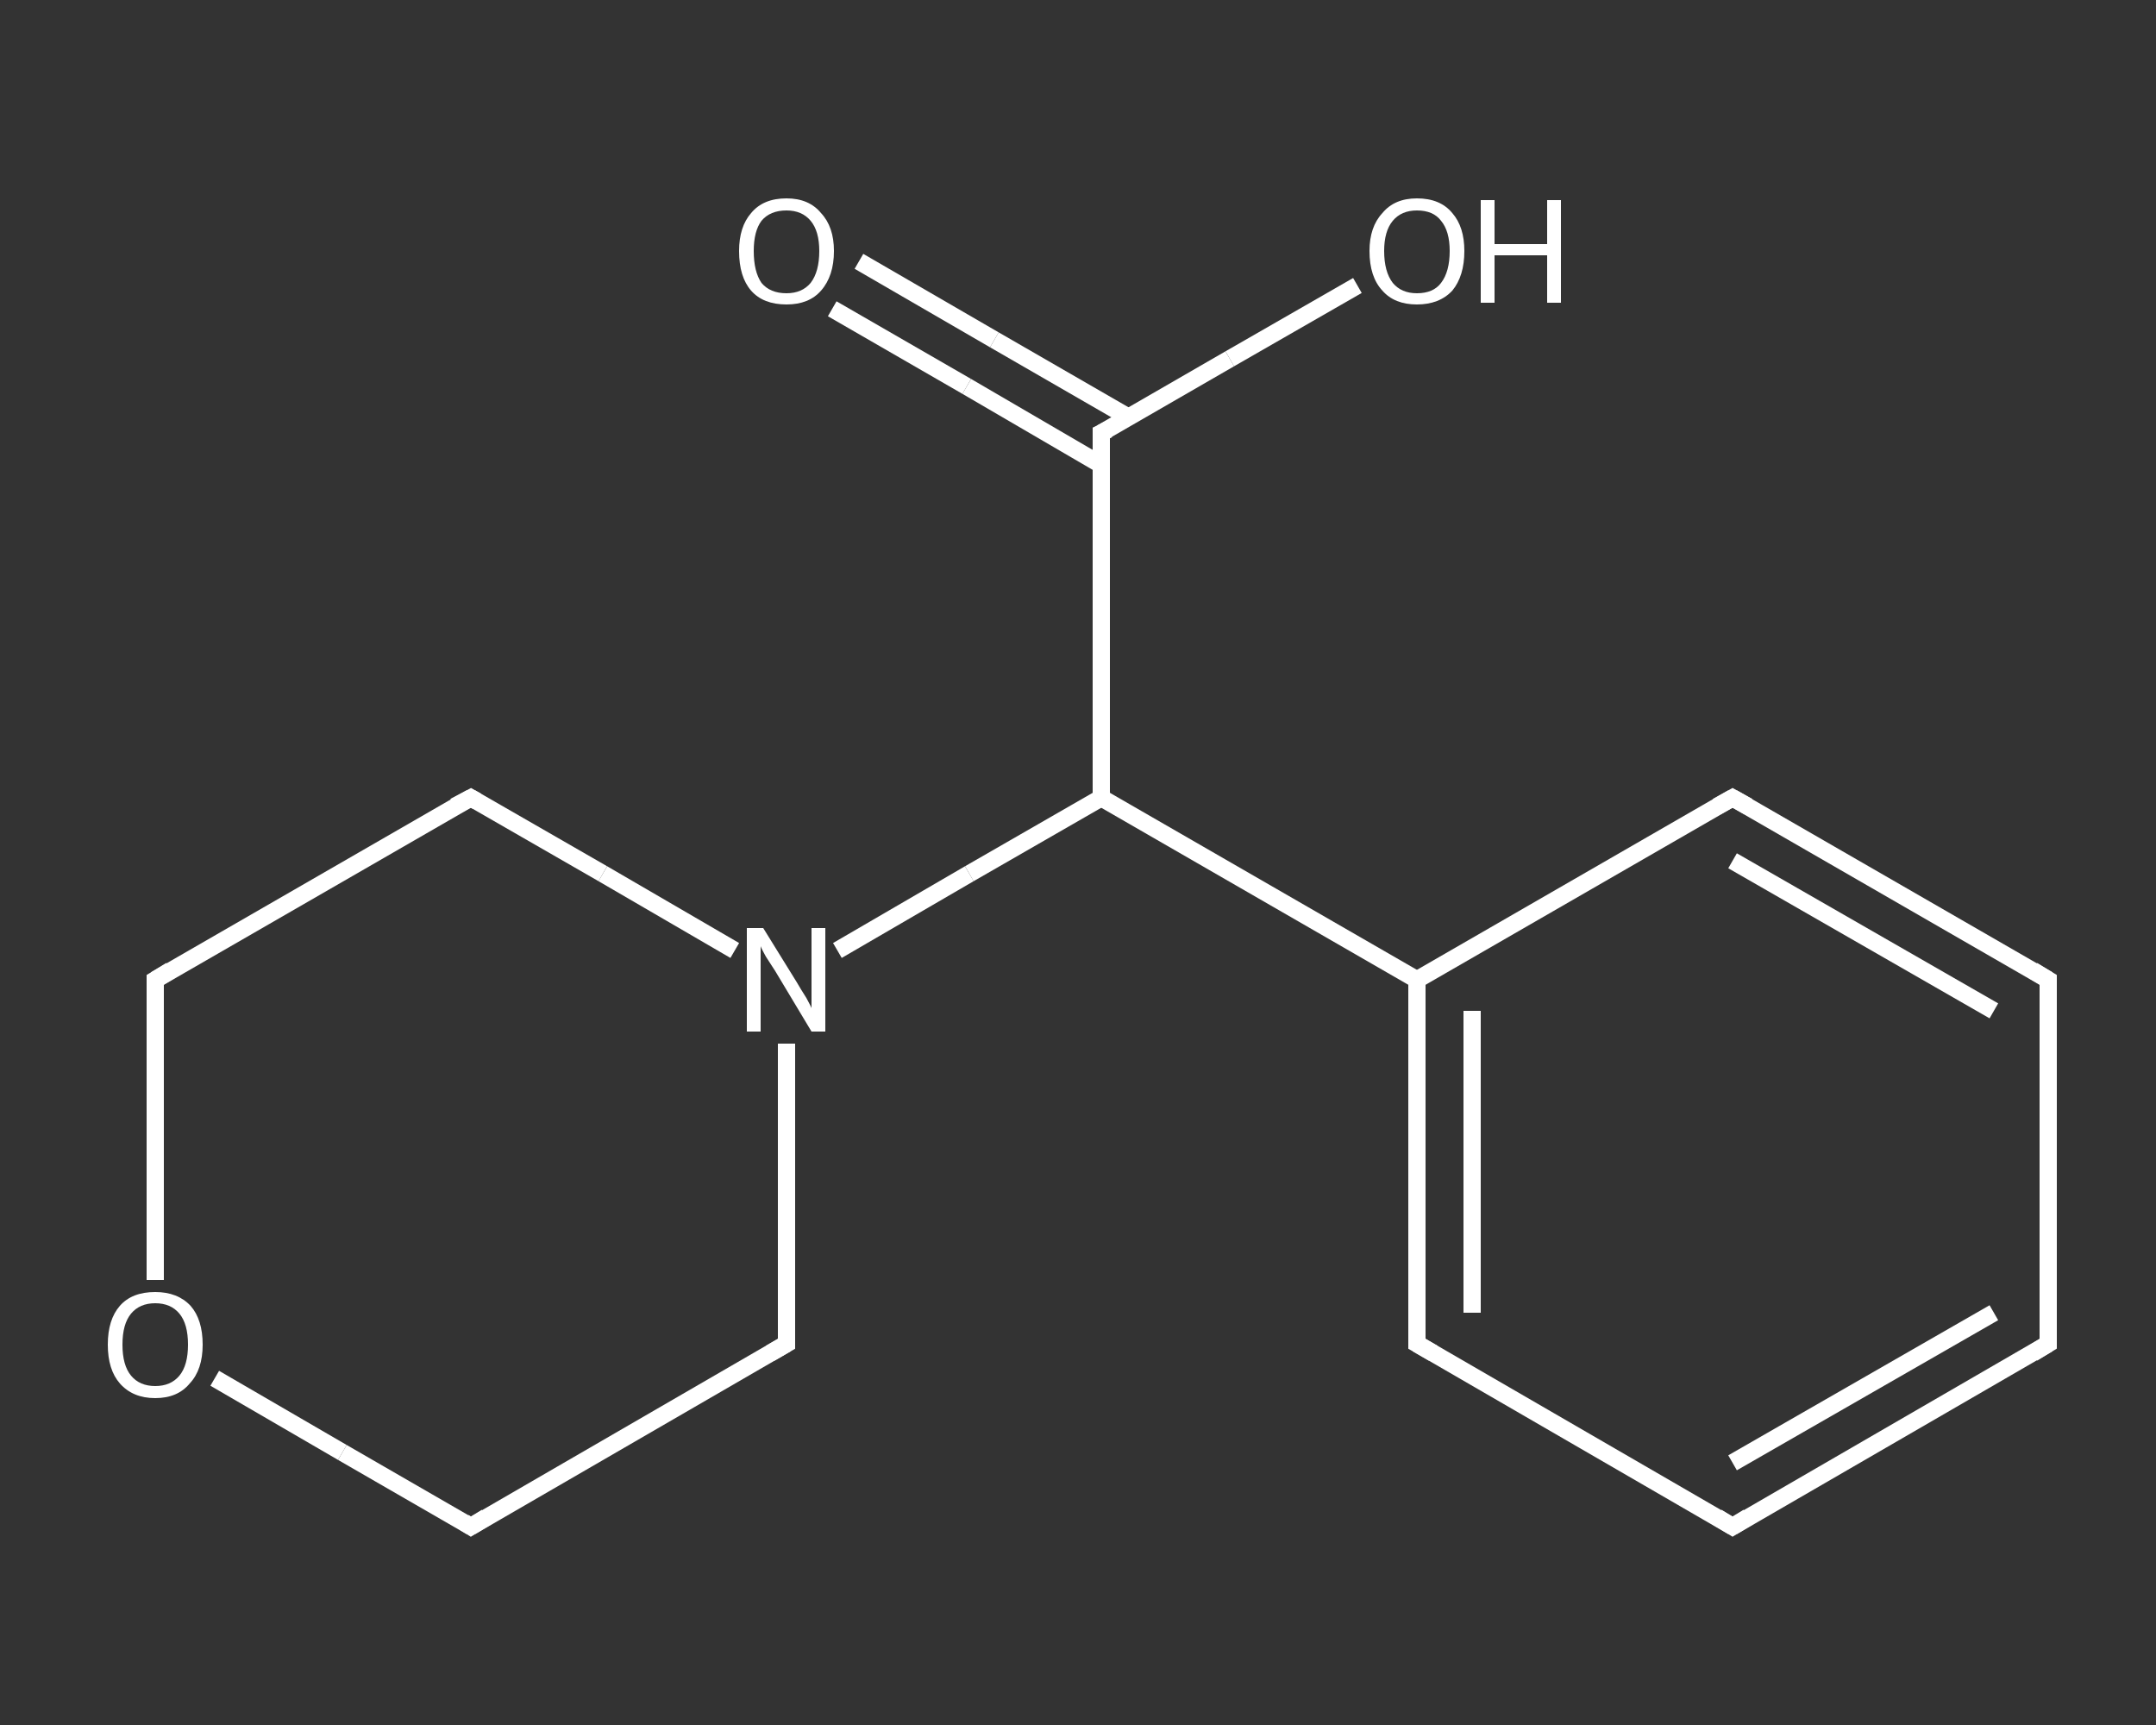 <?xml version='1.0' encoding='iso-8859-1'?>
<svg version='1.1' baseProfile='full'
              xmlns='http://www.w3.org/2000/svg'
                      xmlns:rdkit='http://www.rdkit.org/xml'
                      xmlns:xlink='http://www.w3.org/1999/xlink'
                  xml:space='preserve'
width='250px' height='200px' viewBox='0 0 250 200'>
<rect x="0" y="0" width="250" height="200" fill="#333333" stroke="none"/>
<!-- END OF HEADER -->
<rect style='opacity:1.0;fill:transparent;stroke:none' width='250.0' height='200.0' x='0.0' y='0.0'> </rect>
<path class='bond-0 atom-0 atom-1' d='M 99.6,30.3 L 115.3,39.4' style='fill:none;fill-rule:evenodd;stroke:#FFFFFF;stroke-width:2.0px;stroke-linecap:butt;stroke-linejoin:miter;stroke-opacity:1' />
<path class='bond-0 atom-0 atom-1' d='M 115.3,39.4 L 130.9,48.4' style='fill:none;fill-rule:evenodd;stroke:#FFFFFF;stroke-width:2.0px;stroke-linecap:butt;stroke-linejoin:miter;stroke-opacity:1' />
<path class='bond-0 atom-0 atom-1' d='M 96.5,35.8 L 112.1,44.8' style='fill:none;fill-rule:evenodd;stroke:#FFFFFF;stroke-width:2.0px;stroke-linecap:butt;stroke-linejoin:miter;stroke-opacity:1' />
<path class='bond-0 atom-0 atom-1' d='M 112.1,44.8 L 127.7,53.9' style='fill:none;fill-rule:evenodd;stroke:#FFFFFF;stroke-width:2.0px;stroke-linecap:butt;stroke-linejoin:miter;stroke-opacity:1' />
<path class='bond-1 atom-1 atom-2' d='M 127.7,50.2 L 142.6,41.6' style='fill:none;fill-rule:evenodd;stroke:#FFFFFF;stroke-width:2.0px;stroke-linecap:butt;stroke-linejoin:miter;stroke-opacity:1' />
<path class='bond-1 atom-1 atom-2' d='M 142.6,41.6 L 157.4,33.1' style='fill:none;fill-rule:evenodd;stroke:#FFFFFF;stroke-width:2.0px;stroke-linecap:butt;stroke-linejoin:miter;stroke-opacity:1' />
<path class='bond-2 atom-1 atom-3' d='M 127.7,50.2 L 127.7,92.5' style='fill:none;fill-rule:evenodd;stroke:#FFFFFF;stroke-width:2.0px;stroke-linecap:butt;stroke-linejoin:miter;stroke-opacity:1' />
<path class='bond-3 atom-3 atom-4' d='M 127.7,92.5 L 164.3,113.6' style='fill:none;fill-rule:evenodd;stroke:#FFFFFF;stroke-width:2.0px;stroke-linecap:butt;stroke-linejoin:miter;stroke-opacity:1' />
<path class='bond-4 atom-4 atom-5' d='M 164.3,113.6 L 164.3,155.8' style='fill:none;fill-rule:evenodd;stroke:#FFFFFF;stroke-width:2.0px;stroke-linecap:butt;stroke-linejoin:miter;stroke-opacity:1' />
<path class='bond-4 atom-4 atom-5' d='M 170.7,117.2 L 170.7,152.2' style='fill:none;fill-rule:evenodd;stroke:#FFFFFF;stroke-width:2.0px;stroke-linecap:butt;stroke-linejoin:miter;stroke-opacity:1' />
<path class='bond-5 atom-5 atom-6' d='M 164.3,155.8 L 200.9,177.0' style='fill:none;fill-rule:evenodd;stroke:#FFFFFF;stroke-width:2.0px;stroke-linecap:butt;stroke-linejoin:miter;stroke-opacity:1' />
<path class='bond-6 atom-6 atom-7' d='M 200.9,177.0 L 237.5,155.8' style='fill:none;fill-rule:evenodd;stroke:#FFFFFF;stroke-width:2.0px;stroke-linecap:butt;stroke-linejoin:miter;stroke-opacity:1' />
<path class='bond-6 atom-6 atom-7' d='M 200.9,169.6 L 231.2,152.2' style='fill:none;fill-rule:evenodd;stroke:#FFFFFF;stroke-width:2.0px;stroke-linecap:butt;stroke-linejoin:miter;stroke-opacity:1' />
<path class='bond-7 atom-7 atom-8' d='M 237.5,155.8 L 237.5,113.6' style='fill:none;fill-rule:evenodd;stroke:#FFFFFF;stroke-width:2.0px;stroke-linecap:butt;stroke-linejoin:miter;stroke-opacity:1' />
<path class='bond-8 atom-8 atom-9' d='M 237.5,113.6 L 200.9,92.5' style='fill:none;fill-rule:evenodd;stroke:#FFFFFF;stroke-width:2.0px;stroke-linecap:butt;stroke-linejoin:miter;stroke-opacity:1' />
<path class='bond-8 atom-8 atom-9' d='M 231.2,117.2 L 200.9,99.8' style='fill:none;fill-rule:evenodd;stroke:#FFFFFF;stroke-width:2.0px;stroke-linecap:butt;stroke-linejoin:miter;stroke-opacity:1' />
<path class='bond-9 atom-3 atom-10' d='M 127.7,92.5 L 112.4,101.3' style='fill:none;fill-rule:evenodd;stroke:#FFFFFF;stroke-width:2.0px;stroke-linecap:butt;stroke-linejoin:miter;stroke-opacity:1' />
<path class='bond-9 atom-3 atom-10' d='M 112.4,101.3 L 97.1,110.2' style='fill:none;fill-rule:evenodd;stroke:#FFFFFF;stroke-width:2.0px;stroke-linecap:butt;stroke-linejoin:miter;stroke-opacity:1' />
<path class='bond-10 atom-10 atom-11' d='M 85.2,110.2 L 69.9,101.3' style='fill:none;fill-rule:evenodd;stroke:#FFFFFF;stroke-width:2.0px;stroke-linecap:butt;stroke-linejoin:miter;stroke-opacity:1' />
<path class='bond-10 atom-10 atom-11' d='M 69.9,101.3 L 54.6,92.5' style='fill:none;fill-rule:evenodd;stroke:#FFFFFF;stroke-width:2.0px;stroke-linecap:butt;stroke-linejoin:miter;stroke-opacity:1' />
<path class='bond-11 atom-11 atom-12' d='M 54.6,92.5 L 18.0,113.6' style='fill:none;fill-rule:evenodd;stroke:#FFFFFF;stroke-width:2.0px;stroke-linecap:butt;stroke-linejoin:miter;stroke-opacity:1' />
<path class='bond-12 atom-12 atom-13' d='M 18.0,113.6 L 18.0,131.0' style='fill:none;fill-rule:evenodd;stroke:#FFFFFF;stroke-width:2.0px;stroke-linecap:butt;stroke-linejoin:miter;stroke-opacity:1' />
<path class='bond-12 atom-12 atom-13' d='M 18.0,131.0 L 18.0,148.4' style='fill:none;fill-rule:evenodd;stroke:#FFFFFF;stroke-width:2.0px;stroke-linecap:butt;stroke-linejoin:miter;stroke-opacity:1' />
<path class='bond-13 atom-13 atom-14' d='M 24.9,159.8 L 39.7,168.4' style='fill:none;fill-rule:evenodd;stroke:#FFFFFF;stroke-width:2.0px;stroke-linecap:butt;stroke-linejoin:miter;stroke-opacity:1' />
<path class='bond-13 atom-13 atom-14' d='M 39.7,168.4 L 54.6,177.0' style='fill:none;fill-rule:evenodd;stroke:#FFFFFF;stroke-width:2.0px;stroke-linecap:butt;stroke-linejoin:miter;stroke-opacity:1' />
<path class='bond-14 atom-14 atom-15' d='M 54.6,177.0 L 91.2,155.8' style='fill:none;fill-rule:evenodd;stroke:#FFFFFF;stroke-width:2.0px;stroke-linecap:butt;stroke-linejoin:miter;stroke-opacity:1' />
<path class='bond-15 atom-9 atom-4' d='M 200.9,92.5 L 164.3,113.6' style='fill:none;fill-rule:evenodd;stroke:#FFFFFF;stroke-width:2.0px;stroke-linecap:butt;stroke-linejoin:miter;stroke-opacity:1' />
<path class='bond-16 atom-15 atom-10' d='M 91.2,155.8 L 91.2,138.4' style='fill:none;fill-rule:evenodd;stroke:#FFFFFF;stroke-width:2.0px;stroke-linecap:butt;stroke-linejoin:miter;stroke-opacity:1' />
<path class='bond-16 atom-15 atom-10' d='M 91.2,138.4 L 91.2,121.0' style='fill:none;fill-rule:evenodd;stroke:#FFFFFF;stroke-width:2.0px;stroke-linecap:butt;stroke-linejoin:miter;stroke-opacity:1' />
<path d='M 128.5,49.8 L 127.7,50.2 L 127.7,52.3' style='fill:none;stroke:#FFFFFF;stroke-width:2.0px;stroke-linecap:butt;stroke-linejoin:miter;stroke-opacity:1;' />
<path d='M 164.3,153.7 L 164.3,155.8 L 166.2,156.9' style='fill:none;stroke:#FFFFFF;stroke-width:2.0px;stroke-linecap:butt;stroke-linejoin:miter;stroke-opacity:1;' />
<path d='M 199.1,175.9 L 200.9,177.0 L 202.7,175.9' style='fill:none;stroke:#FFFFFF;stroke-width:2.0px;stroke-linecap:butt;stroke-linejoin:miter;stroke-opacity:1;' />
<path d='M 235.7,156.9 L 237.5,155.8 L 237.5,153.7' style='fill:none;stroke:#FFFFFF;stroke-width:2.0px;stroke-linecap:butt;stroke-linejoin:miter;stroke-opacity:1;' />
<path d='M 237.5,115.7 L 237.5,113.6 L 235.7,112.5' style='fill:none;stroke:#FFFFFF;stroke-width:2.0px;stroke-linecap:butt;stroke-linejoin:miter;stroke-opacity:1;' />
<path d='M 202.7,93.5 L 200.9,92.5 L 199.1,93.5' style='fill:none;stroke:#FFFFFF;stroke-width:2.0px;stroke-linecap:butt;stroke-linejoin:miter;stroke-opacity:1;' />
<path d='M 55.3,92.9 L 54.6,92.5 L 52.7,93.5' style='fill:none;stroke:#FFFFFF;stroke-width:2.0px;stroke-linecap:butt;stroke-linejoin:miter;stroke-opacity:1;' />
<path d='M 19.8,112.5 L 18.0,113.6 L 18.0,114.5' style='fill:none;stroke:#FFFFFF;stroke-width:2.0px;stroke-linecap:butt;stroke-linejoin:miter;stroke-opacity:1;' />
<path d='M 53.8,176.5 L 54.6,177.0 L 56.4,175.9' style='fill:none;stroke:#FFFFFF;stroke-width:2.0px;stroke-linecap:butt;stroke-linejoin:miter;stroke-opacity:1;' />
<path d='M 89.3,156.9 L 91.2,155.8 L 91.2,155.0' style='fill:none;stroke:#FFFFFF;stroke-width:2.0px;stroke-linecap:butt;stroke-linejoin:miter;stroke-opacity:1;' />
<path class='atom-0' d='M 85.7 29.1
Q 85.7 26.3, 87.1 24.7
Q 88.5 23.0, 91.2 23.0
Q 93.8 23.0, 95.2 24.7
Q 96.7 26.3, 96.7 29.1
Q 96.7 32.0, 95.2 33.7
Q 93.8 35.3, 91.2 35.3
Q 88.5 35.3, 87.1 33.7
Q 85.7 32.1, 85.7 29.1
M 91.2 34.0
Q 93.0 34.0, 94.0 32.8
Q 95.0 31.5, 95.0 29.1
Q 95.0 26.8, 94.0 25.6
Q 93.0 24.4, 91.2 24.4
Q 89.3 24.4, 88.3 25.6
Q 87.4 26.8, 87.4 29.1
Q 87.4 31.5, 88.3 32.8
Q 89.3 34.0, 91.2 34.0
' fill='#FFFFFF'/>
<path class='atom-2' d='M 158.8 29.1
Q 158.8 26.3, 160.3 24.7
Q 161.7 23.0, 164.3 23.0
Q 167.0 23.0, 168.4 24.7
Q 169.8 26.3, 169.8 29.1
Q 169.8 32.0, 168.4 33.7
Q 166.9 35.3, 164.3 35.3
Q 161.7 35.3, 160.3 33.7
Q 158.8 32.1, 158.8 29.1
M 164.3 34.0
Q 166.2 34.0, 167.1 32.8
Q 168.1 31.5, 168.1 29.1
Q 168.1 26.8, 167.1 25.6
Q 166.2 24.4, 164.3 24.4
Q 162.5 24.4, 161.5 25.6
Q 160.5 26.8, 160.5 29.1
Q 160.5 31.5, 161.5 32.8
Q 162.5 34.0, 164.3 34.0
' fill='#FFFFFF'/>
<path class='atom-2' d='M 171.7 23.2
L 173.3 23.2
L 173.3 28.3
L 179.4 28.3
L 179.4 23.2
L 181.0 23.2
L 181.0 35.1
L 179.4 35.1
L 179.4 29.6
L 173.3 29.6
L 173.3 35.1
L 171.7 35.1
L 171.7 23.2
' fill='#FFFFFF'/>
<path class='atom-10' d='M 88.5 107.6
L 92.4 113.9
Q 92.8 114.6, 93.5 115.7
Q 94.1 116.8, 94.1 116.9
L 94.1 107.6
L 95.7 107.6
L 95.7 119.6
L 94.1 119.6
L 89.9 112.6
Q 89.4 111.8, 88.8 110.9
Q 88.3 110.0, 88.2 109.7
L 88.2 119.6
L 86.6 119.6
L 86.6 107.6
L 88.5 107.6
' fill='#FFFFFF'/>
<path class='atom-13' d='M 12.5 155.9
Q 12.5 153.0, 13.9 151.4
Q 15.3 149.8, 18.0 149.8
Q 20.6 149.8, 22.1 151.4
Q 23.5 153.0, 23.5 155.9
Q 23.5 158.8, 22.0 160.4
Q 20.6 162.1, 18.0 162.1
Q 15.4 162.1, 13.9 160.4
Q 12.5 158.8, 12.5 155.9
M 18.0 160.7
Q 19.8 160.7, 20.8 159.5
Q 21.8 158.3, 21.8 155.9
Q 21.8 153.5, 20.8 152.3
Q 19.8 151.1, 18.0 151.1
Q 16.2 151.1, 15.2 152.3
Q 14.2 153.5, 14.2 155.9
Q 14.2 158.3, 15.2 159.5
Q 16.2 160.7, 18.0 160.7
' fill='#FFFFFF'/>
</svg>
